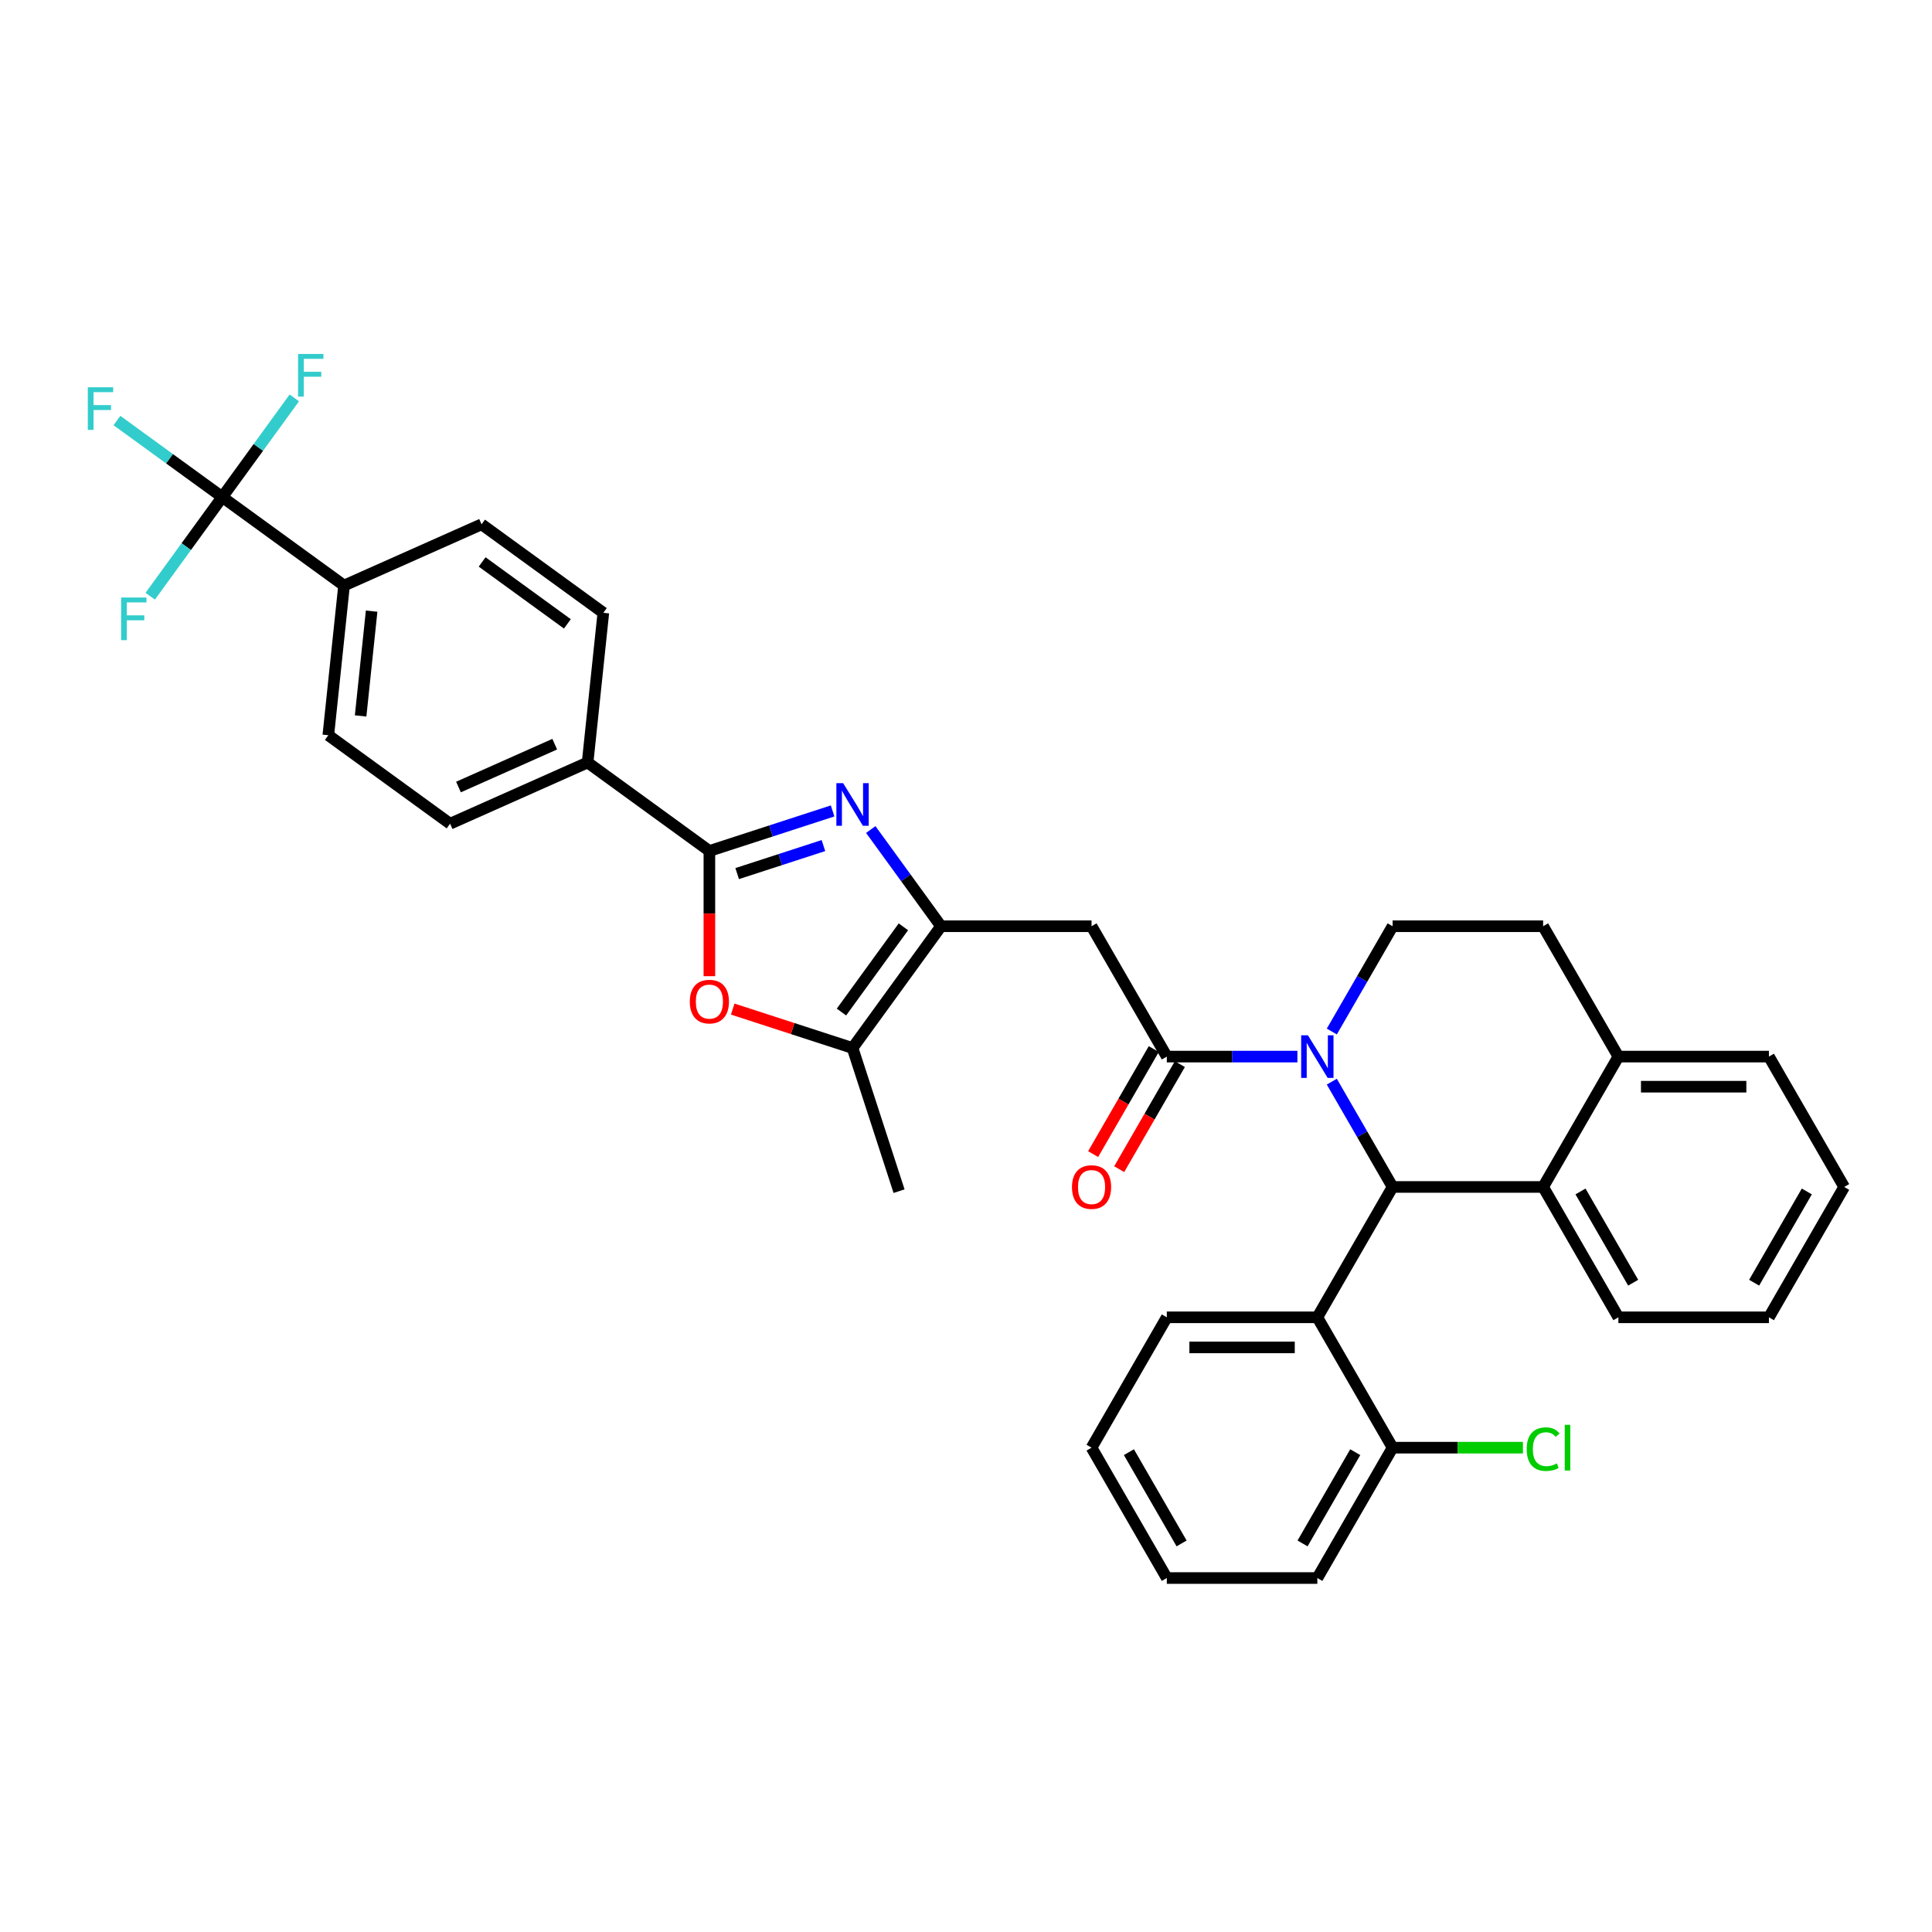 <?xml version='1.0' encoding='iso-8859-1'?>
<svg version='1.1' baseProfile='full'
              xmlns='http://www.w3.org/2000/svg'
                      xmlns:rdkit='http://www.rdkit.org/xml'
                      xmlns:xlink='http://www.w3.org/1999/xlink'
                  xml:space='preserve'
width='1000px' height='1000px' viewBox='0 0 1000 1000'>
<!-- END OF HEADER -->
<rect style='opacity:1.0;fill:#FFFFFF;stroke:none' width='1000' height='1000' x='0' y='0'> </rect>
<path class='bond-0' d='M 954.545,614.365 L 915.589,681.839' style='fill:none;fill-rule:evenodd;stroke:#000000;stroke-width:6px;stroke-linecap:butt;stroke-linejoin:miter;stroke-opacity:1' />
<path class='bond-0' d='M 935.207,616.695 L 907.938,663.927' style='fill:none;fill-rule:evenodd;stroke:#000000;stroke-width:6px;stroke-linecap:butt;stroke-linejoin:miter;stroke-opacity:1' />
<path class='bond-1' d='M 954.545,614.365 L 915.589,546.891' style='fill:none;fill-rule:evenodd;stroke:#000000;stroke-width:6px;stroke-linecap:butt;stroke-linejoin:miter;stroke-opacity:1' />
<path class='bond-2' d='M 915.589,681.839 L 837.677,681.839' style='fill:none;fill-rule:evenodd;stroke:#000000;stroke-width:6px;stroke-linecap:butt;stroke-linejoin:miter;stroke-opacity:1' />
<path class='bond-3' d='M 837.677,681.839 L 798.721,614.365' style='fill:none;fill-rule:evenodd;stroke:#000000;stroke-width:6px;stroke-linecap:butt;stroke-linejoin:miter;stroke-opacity:1' />
<path class='bond-3' d='M 845.328,663.927 L 818.059,616.695' style='fill:none;fill-rule:evenodd;stroke:#000000;stroke-width:6px;stroke-linecap:butt;stroke-linejoin:miter;stroke-opacity:1' />
<path class='bond-4' d='M 915.589,546.891 L 837.677,546.891' style='fill:none;fill-rule:evenodd;stroke:#000000;stroke-width:6px;stroke-linecap:butt;stroke-linejoin:miter;stroke-opacity:1' />
<path class='bond-4' d='M 903.902,562.473 L 849.364,562.473' style='fill:none;fill-rule:evenodd;stroke:#000000;stroke-width:6px;stroke-linecap:butt;stroke-linejoin:miter;stroke-opacity:1' />
<path class='bond-5' d='M 837.677,546.891 L 798.721,614.365' style='fill:none;fill-rule:evenodd;stroke:#000000;stroke-width:6px;stroke-linecap:butt;stroke-linejoin:miter;stroke-opacity:1' />
<path class='bond-6' d='M 837.677,546.891 L 798.721,479.417' style='fill:none;fill-rule:evenodd;stroke:#000000;stroke-width:6px;stroke-linecap:butt;stroke-linejoin:miter;stroke-opacity:1' />
<path class='bond-7' d='M 798.721,614.365 L 720.808,614.365' style='fill:none;fill-rule:evenodd;stroke:#000000;stroke-width:6px;stroke-linecap:butt;stroke-linejoin:miter;stroke-opacity:1' />
<path class='bond-8' d='M 689.346,559.871 L 705.077,587.118' style='fill:none;fill-rule:evenodd;stroke:#0000FF;stroke-width:6px;stroke-linecap:butt;stroke-linejoin:miter;stroke-opacity:1' />
<path class='bond-8' d='M 705.077,587.118 L 720.808,614.365' style='fill:none;fill-rule:evenodd;stroke:#000000;stroke-width:6px;stroke-linecap:butt;stroke-linejoin:miter;stroke-opacity:1' />
<path class='bond-9' d='M 689.346,533.911 L 705.077,506.664' style='fill:none;fill-rule:evenodd;stroke:#0000FF;stroke-width:6px;stroke-linecap:butt;stroke-linejoin:miter;stroke-opacity:1' />
<path class='bond-9' d='M 705.077,506.664 L 720.808,479.417' style='fill:none;fill-rule:evenodd;stroke:#000000;stroke-width:6px;stroke-linecap:butt;stroke-linejoin:miter;stroke-opacity:1' />
<path class='bond-10' d='M 671.537,546.891 L 637.738,546.891' style='fill:none;fill-rule:evenodd;stroke:#0000FF;stroke-width:6px;stroke-linecap:butt;stroke-linejoin:miter;stroke-opacity:1' />
<path class='bond-10' d='M 637.738,546.891 L 603.94,546.891' style='fill:none;fill-rule:evenodd;stroke:#000000;stroke-width:6px;stroke-linecap:butt;stroke-linejoin:miter;stroke-opacity:1' />
<path class='bond-11' d='M 720.808,479.417 L 798.721,479.417' style='fill:none;fill-rule:evenodd;stroke:#000000;stroke-width:6px;stroke-linecap:butt;stroke-linejoin:miter;stroke-opacity:1' />
<path class='bond-12' d='M 720.808,614.365 L 681.852,681.839' style='fill:none;fill-rule:evenodd;stroke:#000000;stroke-width:6px;stroke-linecap:butt;stroke-linejoin:miter;stroke-opacity:1' />
<path class='bond-13' d='M 597.193,542.995 L 581.498,570.18' style='fill:none;fill-rule:evenodd;stroke:#000000;stroke-width:6px;stroke-linecap:butt;stroke-linejoin:miter;stroke-opacity:1' />
<path class='bond-13' d='M 581.498,570.18 L 565.803,597.364' style='fill:none;fill-rule:evenodd;stroke:#FF0000;stroke-width:6px;stroke-linecap:butt;stroke-linejoin:miter;stroke-opacity:1' />
<path class='bond-13' d='M 610.687,550.786 L 594.992,577.971' style='fill:none;fill-rule:evenodd;stroke:#000000;stroke-width:6px;stroke-linecap:butt;stroke-linejoin:miter;stroke-opacity:1' />
<path class='bond-13' d='M 594.992,577.971 L 579.297,605.156' style='fill:none;fill-rule:evenodd;stroke:#FF0000;stroke-width:6px;stroke-linecap:butt;stroke-linejoin:miter;stroke-opacity:1' />
<path class='bond-14' d='M 603.94,546.891 L 564.984,479.417' style='fill:none;fill-rule:evenodd;stroke:#000000;stroke-width:6px;stroke-linecap:butt;stroke-linejoin:miter;stroke-opacity:1' />
<path class='bond-15' d='M 249.256,271.384 L 312.288,317.179' style='fill:none;fill-rule:evenodd;stroke:#000000;stroke-width:6px;stroke-linecap:butt;stroke-linejoin:miter;stroke-opacity:1' />
<path class='bond-15' d='M 249.552,290.859 L 293.674,322.916' style='fill:none;fill-rule:evenodd;stroke:#000000;stroke-width:6px;stroke-linecap:butt;stroke-linejoin:miter;stroke-opacity:1' />
<path class='bond-16' d='M 249.256,271.384 L 178.08,303.073' style='fill:none;fill-rule:evenodd;stroke:#000000;stroke-width:6px;stroke-linecap:butt;stroke-linejoin:miter;stroke-opacity:1' />
<path class='bond-17' d='M 312.288,317.179 L 304.144,394.665' style='fill:none;fill-rule:evenodd;stroke:#000000;stroke-width:6px;stroke-linecap:butt;stroke-linejoin:miter;stroke-opacity:1' />
<path class='bond-18' d='M 304.144,394.665 L 232.968,426.355' style='fill:none;fill-rule:evenodd;stroke:#000000;stroke-width:6px;stroke-linecap:butt;stroke-linejoin:miter;stroke-opacity:1' />
<path class='bond-18' d='M 287.13,385.183 L 237.306,407.366' style='fill:none;fill-rule:evenodd;stroke:#000000;stroke-width:6px;stroke-linecap:butt;stroke-linejoin:miter;stroke-opacity:1' />
<path class='bond-19' d='M 304.144,394.665 L 367.177,440.461' style='fill:none;fill-rule:evenodd;stroke:#000000;stroke-width:6px;stroke-linecap:butt;stroke-linejoin:miter;stroke-opacity:1' />
<path class='bond-20' d='M 232.968,426.355 L 169.936,380.559' style='fill:none;fill-rule:evenodd;stroke:#000000;stroke-width:6px;stroke-linecap:butt;stroke-linejoin:miter;stroke-opacity:1' />
<path class='bond-21' d='M 169.936,380.559 L 178.08,303.073' style='fill:none;fill-rule:evenodd;stroke:#000000;stroke-width:6px;stroke-linecap:butt;stroke-linejoin:miter;stroke-opacity:1' />
<path class='bond-21' d='M 186.654,370.565 L 192.355,316.325' style='fill:none;fill-rule:evenodd;stroke:#000000;stroke-width:6px;stroke-linecap:butt;stroke-linejoin:miter;stroke-opacity:1' />
<path class='bond-22' d='M 681.852,681.839 L 603.94,681.839' style='fill:none;fill-rule:evenodd;stroke:#000000;stroke-width:6px;stroke-linecap:butt;stroke-linejoin:miter;stroke-opacity:1' />
<path class='bond-22' d='M 670.165,697.421 L 615.627,697.421' style='fill:none;fill-rule:evenodd;stroke:#000000;stroke-width:6px;stroke-linecap:butt;stroke-linejoin:miter;stroke-opacity:1' />
<path class='bond-23' d='M 681.852,681.839 L 720.808,749.313' style='fill:none;fill-rule:evenodd;stroke:#000000;stroke-width:6px;stroke-linecap:butt;stroke-linejoin:miter;stroke-opacity:1' />
<path class='bond-24' d='M 603.94,681.839 L 564.984,749.313' style='fill:none;fill-rule:evenodd;stroke:#000000;stroke-width:6px;stroke-linecap:butt;stroke-linejoin:miter;stroke-opacity:1' />
<path class='bond-25' d='M 564.984,749.313 L 603.94,816.787' style='fill:none;fill-rule:evenodd;stroke:#000000;stroke-width:6px;stroke-linecap:butt;stroke-linejoin:miter;stroke-opacity:1' />
<path class='bond-25' d='M 584.322,751.643 L 611.591,798.875' style='fill:none;fill-rule:evenodd;stroke:#000000;stroke-width:6px;stroke-linecap:butt;stroke-linejoin:miter;stroke-opacity:1' />
<path class='bond-26' d='M 603.94,816.787 L 681.852,816.787' style='fill:none;fill-rule:evenodd;stroke:#000000;stroke-width:6px;stroke-linecap:butt;stroke-linejoin:miter;stroke-opacity:1' />
<path class='bond-27' d='M 681.852,816.787 L 720.808,749.313' style='fill:none;fill-rule:evenodd;stroke:#000000;stroke-width:6px;stroke-linecap:butt;stroke-linejoin:miter;stroke-opacity:1' />
<path class='bond-27' d='M 674.201,798.875 L 701.47,751.643' style='fill:none;fill-rule:evenodd;stroke:#000000;stroke-width:6px;stroke-linecap:butt;stroke-linejoin:miter;stroke-opacity:1' />
<path class='bond-28' d='M 720.808,749.313 L 754.537,749.313' style='fill:none;fill-rule:evenodd;stroke:#000000;stroke-width:6px;stroke-linecap:butt;stroke-linejoin:miter;stroke-opacity:1' />
<path class='bond-28' d='M 754.537,749.313 L 788.265,749.313' style='fill:none;fill-rule:evenodd;stroke:#00CC00;stroke-width:6px;stroke-linecap:butt;stroke-linejoin:miter;stroke-opacity:1' />
<path class='bond-29' d='M 178.08,303.073 L 115.047,257.278' style='fill:none;fill-rule:evenodd;stroke:#000000;stroke-width:6px;stroke-linecap:butt;stroke-linejoin:miter;stroke-opacity:1' />
<path class='bond-30' d='M 60.523,217.663 L 87.785,237.471' style='fill:none;fill-rule:evenodd;stroke:#33CCCC;stroke-width:6px;stroke-linecap:butt;stroke-linejoin:miter;stroke-opacity:1' />
<path class='bond-30' d='M 87.785,237.471 L 115.047,257.278' style='fill:none;fill-rule:evenodd;stroke:#000000;stroke-width:6px;stroke-linecap:butt;stroke-linejoin:miter;stroke-opacity:1' />
<path class='bond-31' d='M 152.335,205.956 L 133.691,231.617' style='fill:none;fill-rule:evenodd;stroke:#33CCCC;stroke-width:6px;stroke-linecap:butt;stroke-linejoin:miter;stroke-opacity:1' />
<path class='bond-31' d='M 133.691,231.617 L 115.047,257.278' style='fill:none;fill-rule:evenodd;stroke:#000000;stroke-width:6px;stroke-linecap:butt;stroke-linejoin:miter;stroke-opacity:1' />
<path class='bond-32' d='M 115.047,257.278 L 96.403,282.939' style='fill:none;fill-rule:evenodd;stroke:#000000;stroke-width:6px;stroke-linecap:butt;stroke-linejoin:miter;stroke-opacity:1' />
<path class='bond-32' d='M 96.403,282.939 L 77.76,308.6' style='fill:none;fill-rule:evenodd;stroke:#33CCCC;stroke-width:6px;stroke-linecap:butt;stroke-linejoin:miter;stroke-opacity:1' />
<path class='bond-33' d='M 367.177,440.461 L 399.068,430.098' style='fill:none;fill-rule:evenodd;stroke:#000000;stroke-width:6px;stroke-linecap:butt;stroke-linejoin:miter;stroke-opacity:1' />
<path class='bond-33' d='M 399.068,430.098 L 430.96,419.736' style='fill:none;fill-rule:evenodd;stroke:#0000FF;stroke-width:6px;stroke-linecap:butt;stroke-linejoin:miter;stroke-opacity:1' />
<path class='bond-33' d='M 381.56,452.172 L 403.884,444.918' style='fill:none;fill-rule:evenodd;stroke:#000000;stroke-width:6px;stroke-linecap:butt;stroke-linejoin:miter;stroke-opacity:1' />
<path class='bond-33' d='M 403.884,444.918 L 426.208,437.665' style='fill:none;fill-rule:evenodd;stroke:#0000FF;stroke-width:6px;stroke-linecap:butt;stroke-linejoin:miter;stroke-opacity:1' />
<path class='bond-34' d='M 367.177,440.461 L 367.177,472.864' style='fill:none;fill-rule:evenodd;stroke:#000000;stroke-width:6px;stroke-linecap:butt;stroke-linejoin:miter;stroke-opacity:1' />
<path class='bond-34' d='M 367.177,472.864 L 367.177,505.268' style='fill:none;fill-rule:evenodd;stroke:#FF0000;stroke-width:6px;stroke-linecap:butt;stroke-linejoin:miter;stroke-opacity:1' />
<path class='bond-35' d='M 450.706,429.365 L 468.889,454.391' style='fill:none;fill-rule:evenodd;stroke:#0000FF;stroke-width:6px;stroke-linecap:butt;stroke-linejoin:miter;stroke-opacity:1' />
<path class='bond-35' d='M 468.889,454.391 L 487.071,479.417' style='fill:none;fill-rule:evenodd;stroke:#000000;stroke-width:6px;stroke-linecap:butt;stroke-linejoin:miter;stroke-opacity:1' />
<path class='bond-36' d='M 487.071,479.417 L 441.276,542.449' style='fill:none;fill-rule:evenodd;stroke:#000000;stroke-width:6px;stroke-linecap:butt;stroke-linejoin:miter;stroke-opacity:1' />
<path class='bond-36' d='M 467.596,479.712 L 435.539,523.835' style='fill:none;fill-rule:evenodd;stroke:#000000;stroke-width:6px;stroke-linecap:butt;stroke-linejoin:miter;stroke-opacity:1' />
<path class='bond-37' d='M 487.071,479.417 L 564.984,479.417' style='fill:none;fill-rule:evenodd;stroke:#000000;stroke-width:6px;stroke-linecap:butt;stroke-linejoin:miter;stroke-opacity:1' />
<path class='bond-38' d='M 441.276,542.449 L 410.264,532.373' style='fill:none;fill-rule:evenodd;stroke:#000000;stroke-width:6px;stroke-linecap:butt;stroke-linejoin:miter;stroke-opacity:1' />
<path class='bond-38' d='M 410.264,532.373 L 379.253,522.297' style='fill:none;fill-rule:evenodd;stroke:#FF0000;stroke-width:6px;stroke-linecap:butt;stroke-linejoin:miter;stroke-opacity:1' />
<path class='bond-39' d='M 441.276,542.449 L 465.352,616.548' style='fill:none;fill-rule:evenodd;stroke:#000000;stroke-width:6px;stroke-linecap:butt;stroke-linejoin:miter;stroke-opacity:1' />
<path  class='atom-6' d='M 676.975 535.858
L 684.205 547.545
Q 684.922 548.698, 686.075 550.786
Q 687.228 552.874, 687.291 552.999
L 687.291 535.858
L 690.22 535.858
L 690.22 557.923
L 687.197 557.923
L 679.437 545.146
Q 678.533 543.65, 677.567 541.936
Q 676.632 540.222, 676.352 539.692
L 676.352 557.923
L 673.485 557.923
L 673.485 535.858
L 676.975 535.858
' fill='#0000FF'/>
<path  class='atom-11' d='M 554.855 614.427
Q 554.855 609.129, 557.473 606.169
Q 560.091 603.208, 564.984 603.208
Q 569.877 603.208, 572.495 606.169
Q 575.112 609.129, 575.112 614.427
Q 575.112 619.788, 572.463 622.842
Q 569.814 625.865, 564.984 625.865
Q 560.122 625.865, 557.473 622.842
Q 554.855 619.819, 554.855 614.427
M 564.984 623.372
Q 568.35 623.372, 570.157 621.128
Q 571.996 618.853, 571.996 614.427
Q 571.996 610.095, 570.157 607.914
Q 568.35 605.701, 564.984 605.701
Q 561.618 605.701, 559.779 607.883
Q 557.972 610.064, 557.972 614.427
Q 557.972 618.884, 559.779 621.128
Q 561.618 623.372, 564.984 623.372
' fill='#FF0000'/>
<path  class='atom-23' d='M 790.213 750.077
Q 790.213 744.592, 792.768 741.724
Q 795.355 738.826, 800.248 738.826
Q 804.798 738.826, 807.229 742.036
L 805.172 743.719
Q 803.396 741.382, 800.248 741.382
Q 796.913 741.382, 795.137 743.625
Q 793.392 745.838, 793.392 750.077
Q 793.392 754.44, 795.199 756.683
Q 797.038 758.927, 800.591 758.927
Q 803.022 758.927, 805.858 757.463
L 806.73 759.8
Q 805.577 760.548, 803.832 760.984
Q 802.087 761.421, 800.154 761.421
Q 795.355 761.421, 792.768 758.491
Q 790.213 755.562, 790.213 750.077
' fill='#00CC00'/>
<path  class='atom-23' d='M 809.909 737.486
L 812.776 737.486
L 812.776 761.14
L 809.909 761.14
L 809.909 737.486
' fill='#00CC00'/>
<path  class='atom-25' d='M 45.455 200.45
L 58.575 200.45
L 58.575 202.974
L 48.415 202.974
L 48.415 209.674
L 57.453 209.674
L 57.453 212.23
L 48.415 212.23
L 48.415 222.514
L 45.455 222.514
L 45.455 200.45
' fill='#33CCCC'/>
<path  class='atom-26' d='M 154.283 183.213
L 167.403 183.213
L 167.403 185.737
L 157.243 185.737
L 157.243 192.438
L 166.281 192.438
L 166.281 194.993
L 157.243 194.993
L 157.243 205.278
L 154.283 205.278
L 154.283 183.213
' fill='#33CCCC'/>
<path  class='atom-28' d='M 62.691 309.278
L 75.812 309.278
L 75.812 311.802
L 65.652 311.802
L 65.652 318.503
L 74.69 318.503
L 74.69 321.058
L 65.652 321.058
L 65.652 331.343
L 62.691 331.343
L 62.691 309.278
' fill='#33CCCC'/>
<path  class='atom-30' d='M 436.398 405.352
L 443.629 417.039
Q 444.346 418.192, 445.499 420.28
Q 446.652 422.368, 446.714 422.493
L 446.714 405.352
L 449.644 405.352
L 449.644 427.417
L 446.621 427.417
L 438.86 414.639
Q 437.957 413.143, 436.991 411.429
Q 436.056 409.715, 435.775 409.185
L 435.775 427.417
L 432.908 427.417
L 432.908 405.352
L 436.398 405.352
' fill='#0000FF'/>
<path  class='atom-33' d='M 357.048 518.435
Q 357.048 513.137, 359.666 510.177
Q 362.284 507.216, 367.177 507.216
Q 372.07 507.216, 374.687 510.177
Q 377.305 513.137, 377.305 518.435
Q 377.305 523.796, 374.656 526.85
Q 372.007 529.873, 367.177 529.873
Q 362.315 529.873, 359.666 526.85
Q 357.048 523.827, 357.048 518.435
M 367.177 527.38
Q 370.543 527.38, 372.35 525.136
Q 374.189 522.861, 374.189 518.435
Q 374.189 514.103, 372.35 511.922
Q 370.543 509.709, 367.177 509.709
Q 363.811 509.709, 361.972 511.891
Q 360.165 514.072, 360.165 518.435
Q 360.165 522.892, 361.972 525.136
Q 363.811 527.38, 367.177 527.38
' fill='#FF0000'/>
</svg>

